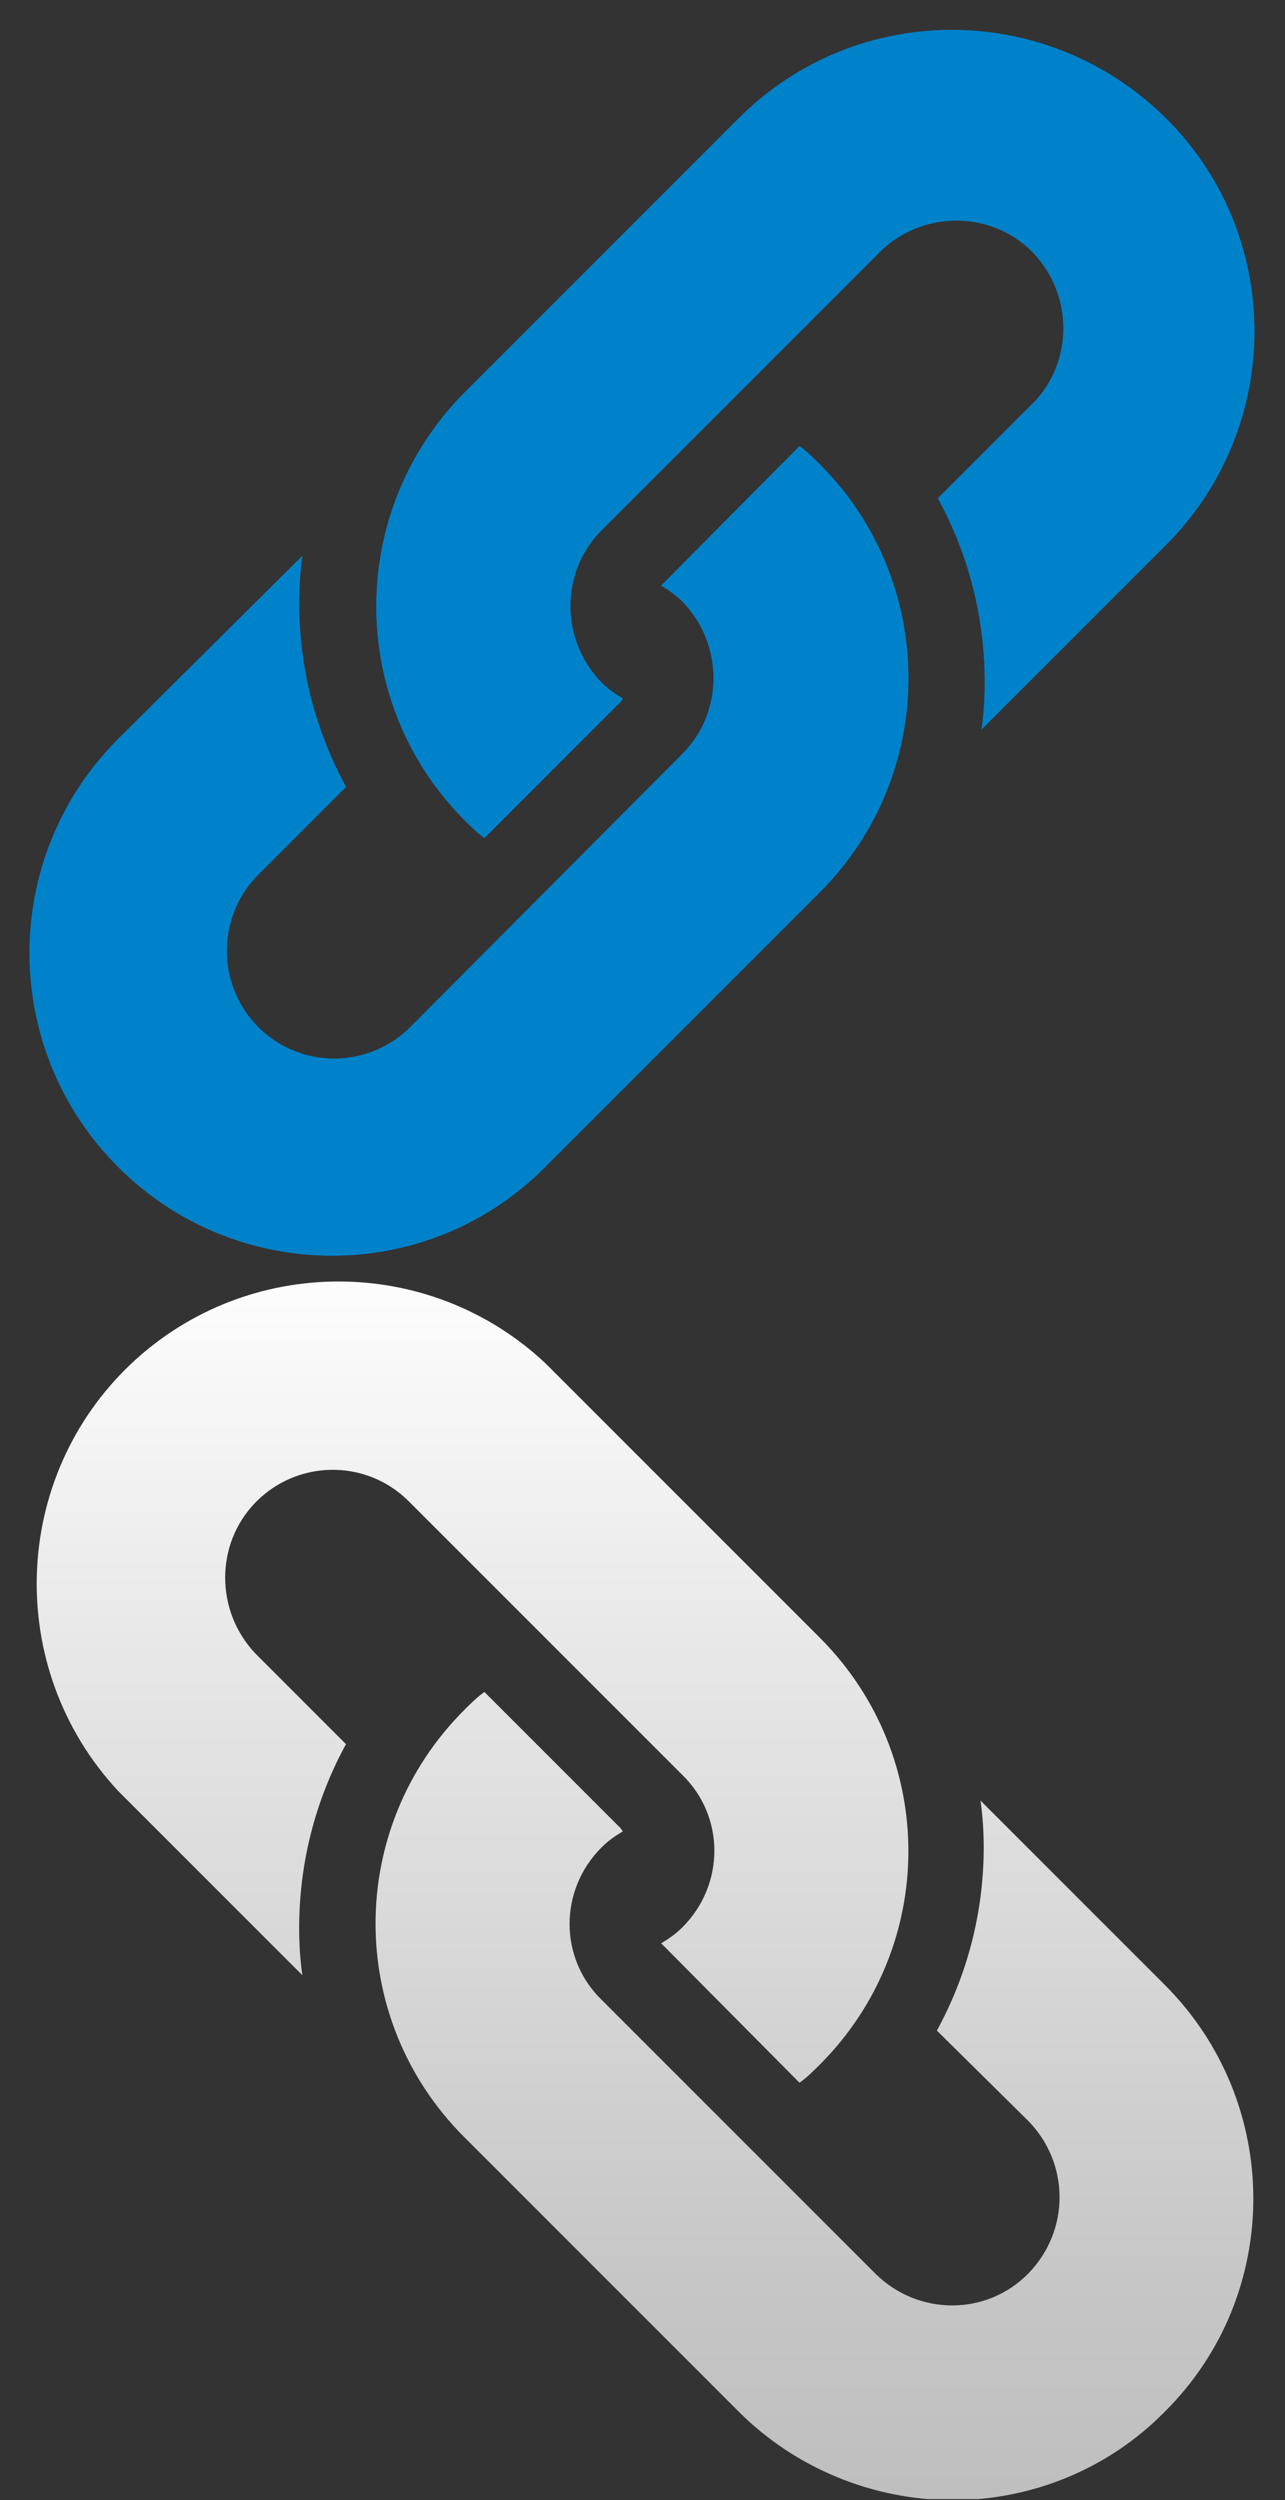 <svg xmlns="http://www.w3.org/2000/svg" xmlns:xlink="http://www.w3.org/1999/xlink" id="Layer_1" x="0px" y="0px" viewBox="0 0 120.7 234.8" style="enable-background:new 0 0 120.7 234.8;" xml:space="preserve"><rect x="0" y="0" width="120.7" height="234.8" fill="#333333" stroke="none"/><style type="text/css">	.st0{clip-path:url(#SVGID_00000154402677422434128260000006092394692612004750_);}	.st1{fill:url(#SVGID_00000140703139565350212190000017077676924067430823_);}	.st2{clip-path:url(#SVGID_00000158743337774111768810000016997308332544812931_);}	.st3{fill:url(#SVGID_00000127744066054781042750000005450342215978299542_);}	.st4{clip-path:url(#SVGID_00000013156498529227991110000012775824519591680698_);}	.st5{fill:#0082CA;}	.st6{clip-path:url(#SVGID_00000109016130683147284240000003136788940014747810_);}</style><g>	<defs>		<path id="SVGID_1_" d="M75.1,195.6l-12.8-12.9l-0.2-0.2c0.7-0.4,1.4-0.9,2-1.5c4-4,4-10.4,0-14.3l-25.8-25.8   c-4-3.9-10.4-3.8-14.3,0.2c-3.8,3.9-3.8,10.2,0,14.2l8.5,8.5c-2.9,5.3-4.4,11.2-4.4,17.3c0,1.5,0.1,3,0.3,4.4l-17.3-17.3   C0.4,156.7,1,138.7,12.4,128c10.9-10.2,27.9-10.2,38.8,0L77,153.8c11.1,11.1,11.1,29,0,40.1c0,0,0,0,0,0   C76.4,194.5,75.8,195.1,75.1,195.6"></path>	</defs>	<clipPath id="SVGID_00000042738589273267415120000013309101357573782970_">		<use xlink:href="#SVGID_1_" style="overflow:visible;"></use>	</clipPath>	<g style="clip-path:url(#SVGID_00000042738589273267415120000013309101357573782970_);">					<linearGradient id="SVGID_00000088120966653569605250000003391556358895369620_" gradientUnits="userSpaceOnUse" x1="-269.998" y1="-399.274" x2="-264.588" y2="-399.274" gradientTransform="matrix(1.396097e-15 22.8 22.8 -1.396097e-15 9147.504 6277.86)">			<stop offset="0" style="stop-color:#FCFCFC"></stop>			<stop offset="0.3" style="stop-color:#E5E5E5"></stop>			<stop offset="0.75" style="stop-color:#C6C6C6"></stop>			<stop offset="1" style="stop-color:#BBBBBB"></stop>		</linearGradient>		<rect y="119.7" style="fill:url(#SVGID_00000088120966653569605250000003391556358895369620_);" width="88.1" height="76"></rect>	</g></g><g>	<defs>		<path id="SVGID_00000044866294654477940100000015414407284431704722_" d="M89.5,234.8c-7.5,0-14.8-3-20.1-8.3l-25.8-25.8   c-11.1-11.1-11.1-29,0-40.1c0.6-0.6,1.2-1.2,1.9-1.7l12.8,12.8l0.2,0.3c-0.7,0.4-1.4,0.9-2,1.5c-4,4-4,10.4,0,14.3l25.8,25.8   c4,3.9,10.4,3.9,14.3-0.1c3.9-4,3.9-10.3,0-14.3l-8.6-8.5c2.9-5.3,4.4-11.2,4.4-17.2c0-1.5-0.1-3-0.3-4.4l17.3,17.3   c11.1,11.1,11.1,29.1,0,40.1C104.2,231.8,97,234.8,89.5,234.8"></path>	</defs>	<clipPath id="SVGID_00000003080743610998447490000016243361570342909579_">		<use xlink:href="#SVGID_00000044866294654477940100000015414407284431704722_" style="overflow:visible;"></use>	</clipPath>	<g style="clip-path:url(#SVGID_00000003080743610998447490000016243361570342909579_);">					<linearGradient id="SVGID_00000176747096642351790490000006041560160616599971_" gradientUnits="userSpaceOnUse" x1="-269.998" y1="-398.112" x2="-264.588" y2="-398.112" gradientTransform="matrix(1.396097e-15 22.8 22.8 -1.396097e-15 9153.574 6277.87)">			<stop offset="0" style="stop-color:#FCFCFC"></stop>			<stop offset="0.3" style="stop-color:#E5E5E5"></stop>			<stop offset="0.75" style="stop-color:#C6C6C6"></stop>			<stop offset="1" style="stop-color:#BBBBBB"></stop>		</linearGradient>					<rect x="32.6" y="158.8" style="fill:url(#SVGID_00000176747096642351790490000006041560160616599971_);" width="88.1" height="75.9"></rect>	</g></g><g>	<defs>		<path id="SVGID_00000040549582908023687080000000327835313492246423_" d="M77,43.6c-0.6-0.6-1.2-1.2-1.9-1.7L62.3,54.8L62.1,55   c0.7,0.4,1.4,0.9,2,1.5c3.9,4,3.9,10.4,0,14.3L38.3,96.7c-4.1,3.8-10.5,3.6-14.3-0.5c-3.6-3.9-3.6-9.9,0-13.8l8.5-8.5   c-2.9-5.3-4.4-11.2-4.4-17.3c0-1.5,0.1-3,0.3-4.4L11.1,69.4C0,80.5,0,98.5,11.1,109.6s29.1,11.1,40.1,0L77,83.8   C88.1,72.7,88.1,54.7,77,43.6"></path>	</defs>	<use xlink:href="#SVGID_00000040549582908023687080000000327835313492246423_" style="overflow:visible;fill:#0082CA;"></use>	<clipPath id="SVGID_00000093145782788146532660000006822640766266021808_">		<use xlink:href="#SVGID_00000040549582908023687080000000327835313492246423_" style="overflow:visible;"></use>	</clipPath>	<g style="clip-path:url(#SVGID_00000093145782788146532660000006822640766266021808_);">		<rect x="0" y="41.9" class="st5" width="88.1" height="78.7"></rect>	</g></g><g>	<defs>		<path id="SVGID_00000075885524036801591230000009249524209224098484_" d="M43.6,77c0.6,0.6,1.2,1.2,1.9,1.7l12.8-12.8l0.2-0.3   c-0.7-0.4-1.4-0.9-2-1.5c-3.9-4-3.9-10.4,0-14.3L82.3,24c3.8-4.1,10.2-4.4,14.3-0.7c4.1,3.8,4.4,10.2,0.7,14.3   c-0.2,0.2-0.4,0.4-0.7,0.7l-8.5,8.5c2.9,5.3,4.4,11.2,4.4,17.3c0,1.5-0.1,3-0.3,4.4l17.3-17.3c11.1-11.1,11.1-29.1,0-40.1   S80.5,0,69.4,11.1L43.6,36.9C32.6,48,32.6,65.9,43.6,77"></path>	</defs>	<use xlink:href="#SVGID_00000075885524036801591230000009249524209224098484_" style="overflow:visible;fill:#0082CA;"></use>	<clipPath id="SVGID_00000054236738706088617270000012518840576934530714_">		<use xlink:href="#SVGID_00000075885524036801591230000009249524209224098484_" style="overflow:visible;"></use>	</clipPath>	<g style="clip-path:url(#SVGID_00000054236738706088617270000012518840576934530714_);">		<rect x="32.6" y="0" class="st5" width="88.1" height="78.7"></rect>	</g></g></svg>